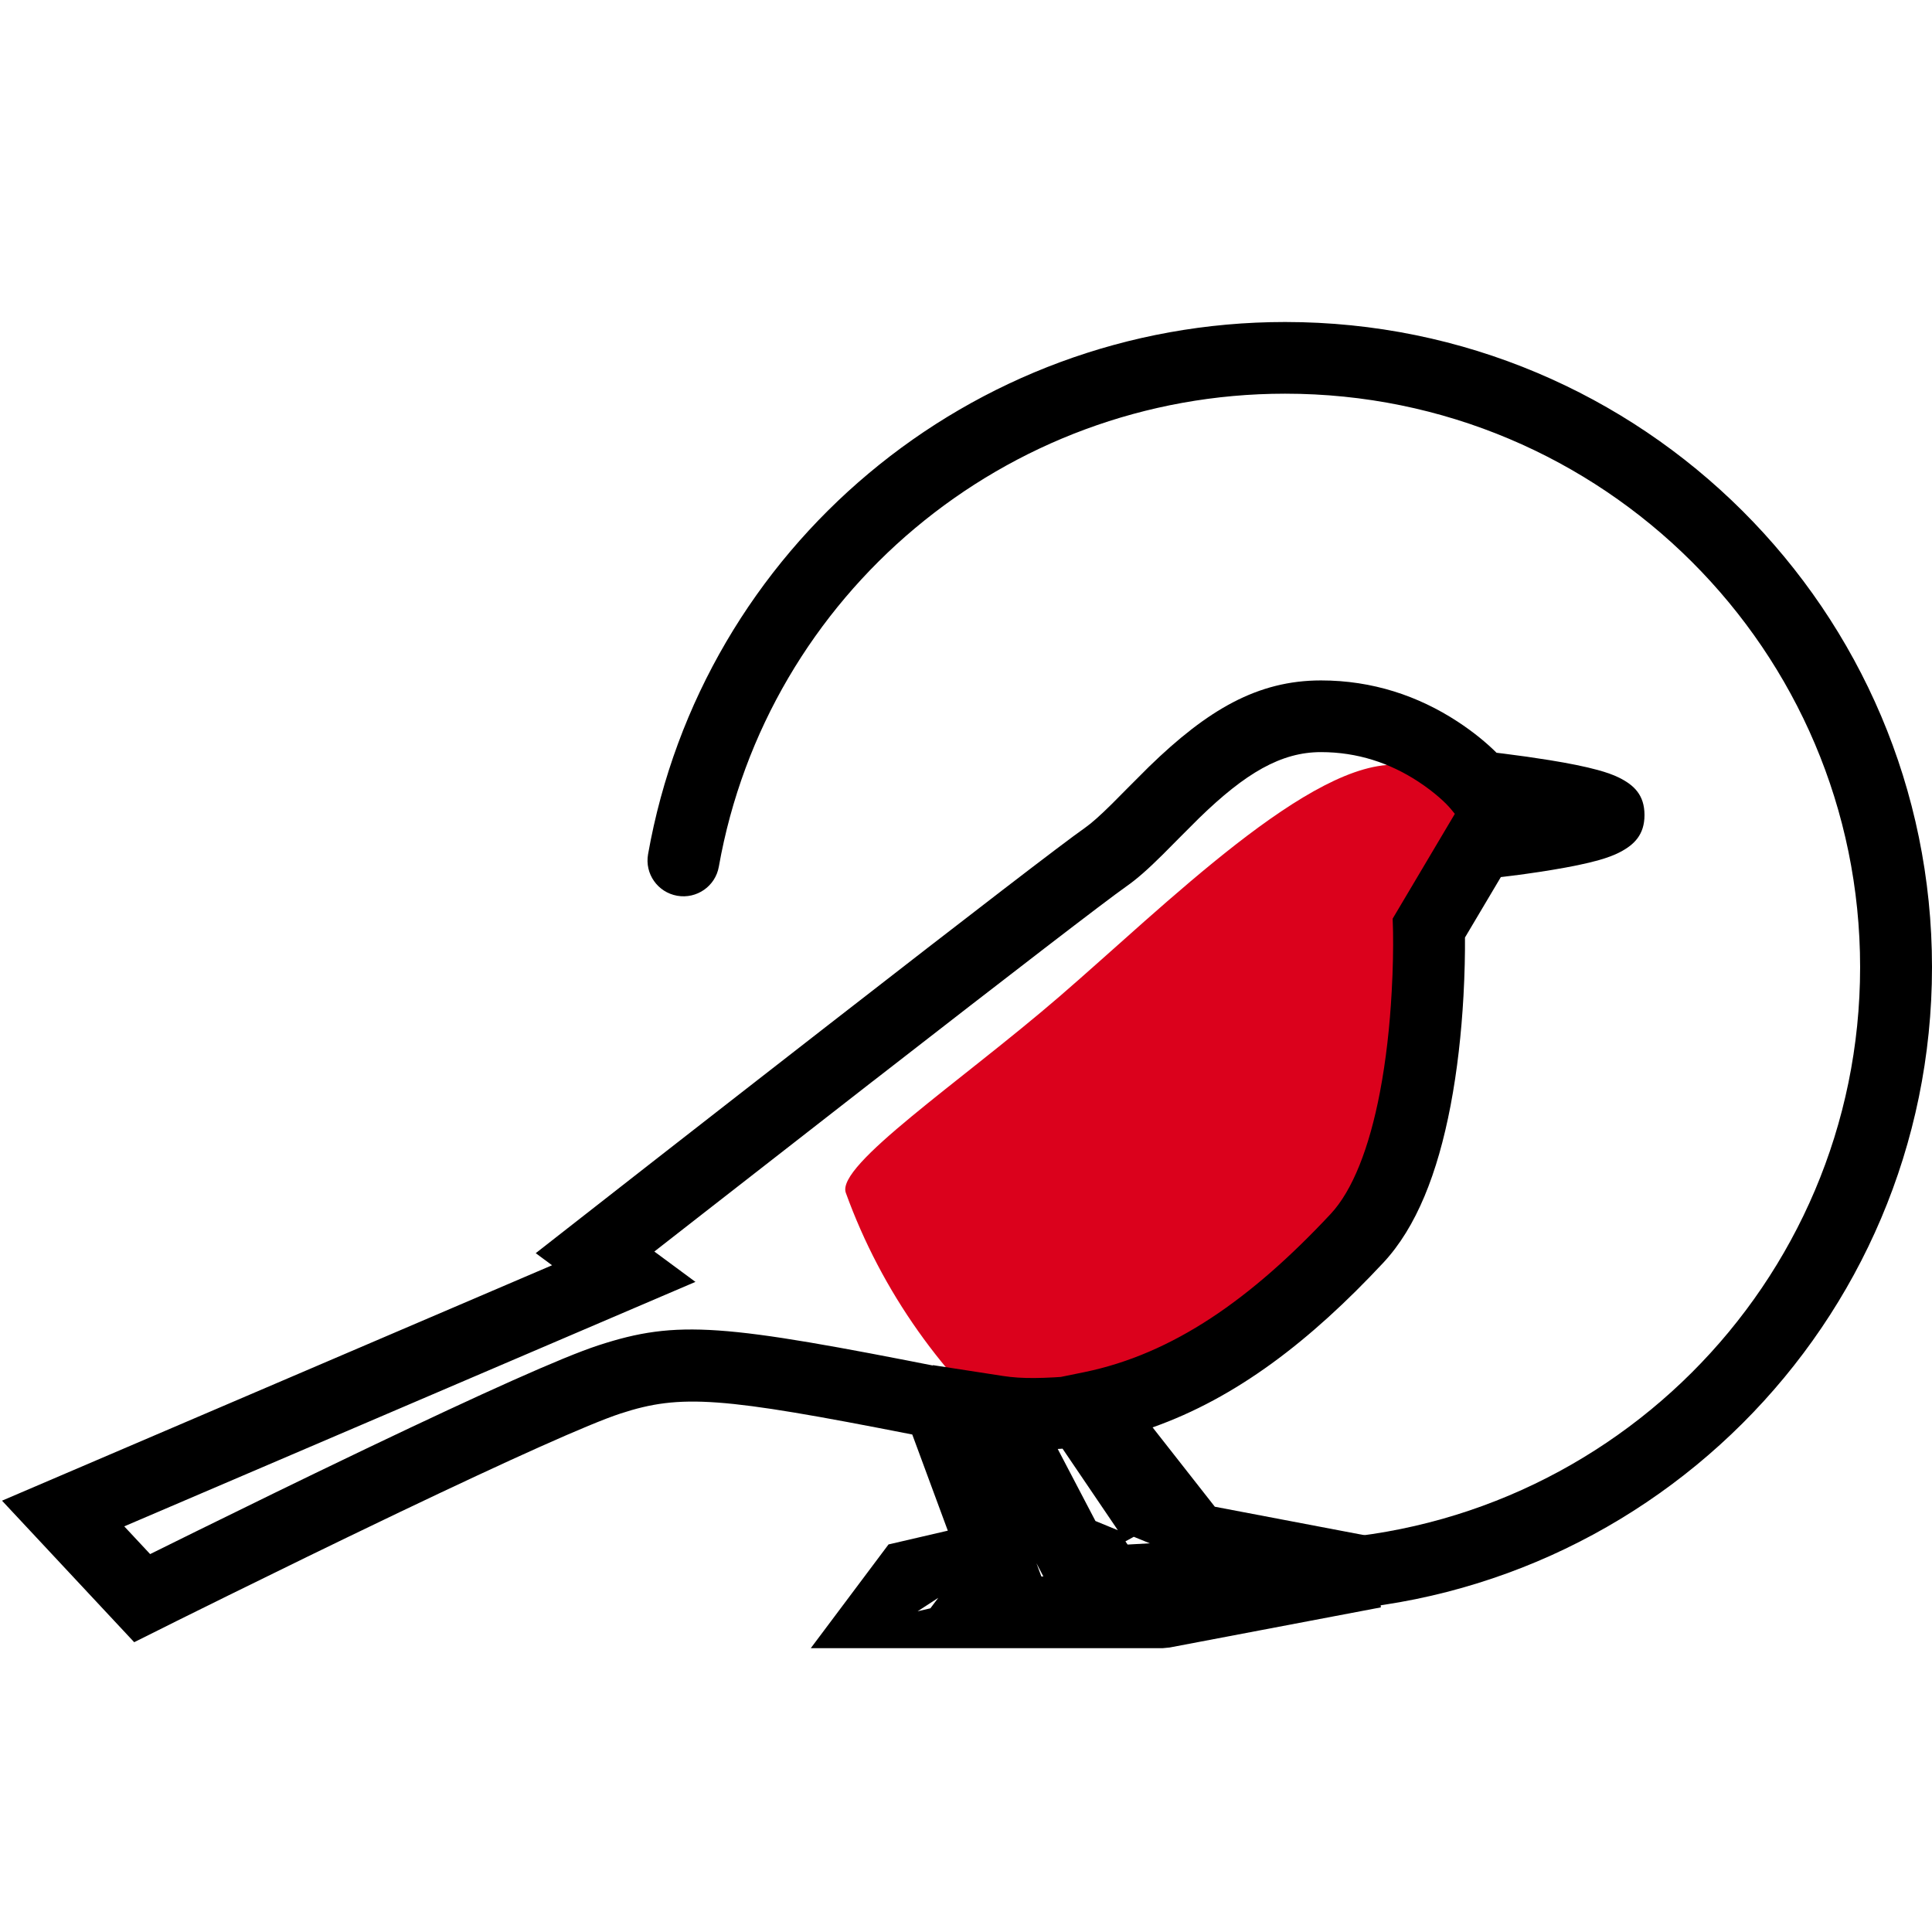 
<svg width="48px" height="48px" viewBox="0 0 48 48" version="1.1" xmlns="http://www.w3.org/2000/svg" xmlns:xlink="http://www.w3.org/1999/xlink">
    <g id="Page-1" stroke="none" stroke-width="1" fill="none" fill-rule="evenodd">
        <g id="logo-favicon">
            <rect id="Rectangle" fill="#FFFFFF" x="0" y="0" width="48" height="48"></rect>
            <g id="Group-3" transform="translate(0, 8)">
                <path d="M33.755,22.742 C36.553,22.139 35.432,14.759 36.533,12.823 C37.634,10.887 36.684,11.144 34.762,11.005 C32.59,10.848 28.948,14.494 26.321,16.759 C23.852,18.888 20.766,20.948 21.014,21.635 C21.903,24.094 23.444,26.25 25.434,27.903 C25.993,28.368 26.771,27.017 27.143,26.799 C27.762,26.436 27.94,26.795 29.134,26.181 C30.553,25.453 32.243,23.068 33.755,22.742 Z" id="Oval" fill="#DB011C"></path>
                <g id="Group-2-Copy-2" fill="#000000" fill-rule="nonzero">
                    <path d="M37.362,10.724 C37.749,10.772 38.136,10.827 38.5,10.886 C38.981,10.964 39.385,11.045 39.698,11.131 C39.906,11.188 40.078,11.248 40.224,11.32 C40.597,11.506 40.857,11.751 40.857,12.25 C40.857,12.736 40.603,12.987 40.244,13.173 C40.1,13.248 39.931,13.31 39.728,13.368 C39.422,13.455 39.026,13.536 38.559,13.613 C38.153,13.681 37.661,13.748 37.288,13.791 L36.397,15.292 C36.4,15.694 36.39,16.186 36.36,16.74 C36.308,17.675 36.205,18.598 36.039,19.469 C35.716,21.155 35.189,22.493 34.366,23.374 C32.548,25.321 30.717,26.727 28.636,27.463 L30.182,29.434 L34.049,30.17 L34.14,30.17 L34.307,31.935 L29.058,32.932 L28.891,32.948 L20.144,32.948 L22.075,30.371 L23.548,30.029 L22.665,27.64 C17.927,26.709 16.919,26.628 15.419,27.118 C14.639,27.373 12.67,28.26 9.936,29.566 C9.746,29.657 9.746,29.657 9.557,29.748 C8.301,30.35 6.977,30.996 5.668,31.641 C5.209,31.867 4.785,32.077 4.406,32.265 C4.179,32.378 4.018,32.459 3.932,32.502 L3.334,32.8 L0.05,29.284 L13.716,23.435 L13.31,23.135 L14.232,22.414 C14.331,22.337 14.331,22.337 14.776,21.989 C15.208,21.651 15.69,21.275 16.209,20.869 C17.694,19.711 19.18,18.552 20.571,17.471 L20.629,17.426 C24.137,14.698 26.41,12.949 26.949,12.572 C27.122,12.45 27.332,12.263 27.63,11.968 C27.69,11.909 28.333,11.257 28.545,11.05 C30,9.636 31.243,8.905 32.819,8.905 C34.1,8.905 35.237,9.29 36.212,9.927 C36.621,10.195 36.944,10.466 37.181,10.702 C37.237,10.709 37.298,10.716 37.362,10.724 Z M34.132,30.185 L33.965,31.06 L33.965,30.17 L34.049,30.17 L34.132,30.185 Z M36.055,12.11 C35.931,11.957 35.65,11.69 35.232,11.416 C34.532,10.958 33.727,10.686 32.819,10.686 C31.828,10.686 30.943,11.206 29.792,12.325 C29.596,12.516 28.961,13.16 28.889,13.231 C28.524,13.593 28.251,13.836 27.975,14.029 C27.475,14.38 25.181,16.145 21.727,18.831 L21.669,18.875 C20.279,19.956 18.794,21.114 17.31,22.272 C16.938,22.562 16.586,22.837 16.257,23.094 L17.278,23.848 L3.087,29.922 L3.73,30.611 C4.08,30.438 4.464,30.248 4.876,30.045 C6.191,29.397 7.521,28.748 8.783,28.143 C8.973,28.052 8.973,28.052 9.164,27.96 C11.986,26.612 13.975,25.716 14.862,25.426 C16.837,24.78 17.977,24.897 23.504,25.99 L23.995,26.087 L25.872,31.167 L28.807,31.167 L29.283,31.076 L29.188,31.058 L25.52,26.38 L26.932,26.092 C29.146,25.639 31.089,24.269 33.06,22.16 C33.603,21.579 34.019,20.521 34.284,19.136 C34.434,18.35 34.529,17.503 34.576,16.641 C34.609,16.059 34.616,15.551 34.61,15.164 C34.608,15.093 34.608,15.093 34.608,15.083 L34.6,14.824 L36.145,12.22 L36.055,12.11 Z M23.311,31.698 L22.798,32.032 L23.115,31.958 L23.311,31.698 Z M27.961,30.295 L28.015,30.374 L28.565,30.343 L28.169,30.181 L27.961,30.295 Z M26.399,27.992 C26.359,27.994 26.319,27.997 26.279,27.999 L27.216,29.789 L27.773,30.018 L26.399,27.992 Z M28.28,32.153 L25.934,31.189 L23.175,25.916 L24.921,26.186 C25.393,26.259 25.903,26.25 26.777,26.179 L27.297,26.136 L30.537,30.914 L28.28,32.153 Z" id="Shape-Copy-2"></path>
                    <path d="M31.928,32.057 C31.434,32.057 31.035,31.658 31.035,31.167 C31.035,30.675 31.434,30.276 31.928,30.276 C39.818,30.276 46.214,23.897 46.214,16.029 C46.214,8.16 39.818,1.781 31.928,1.781 C24.969,1.781 19.056,6.777 17.859,13.533 C17.774,14.017 17.31,14.34 16.825,14.255 C16.339,14.169 16.015,13.708 16.101,13.223 C17.447,5.62 24.099,0 31.928,0 C40.804,0 48,7.176 48,16.029 C48,24.881 40.804,32.057 31.928,32.057 Z" id="Oval"></path>
                </g>
            </g>
        </g>
    </g>
</svg>